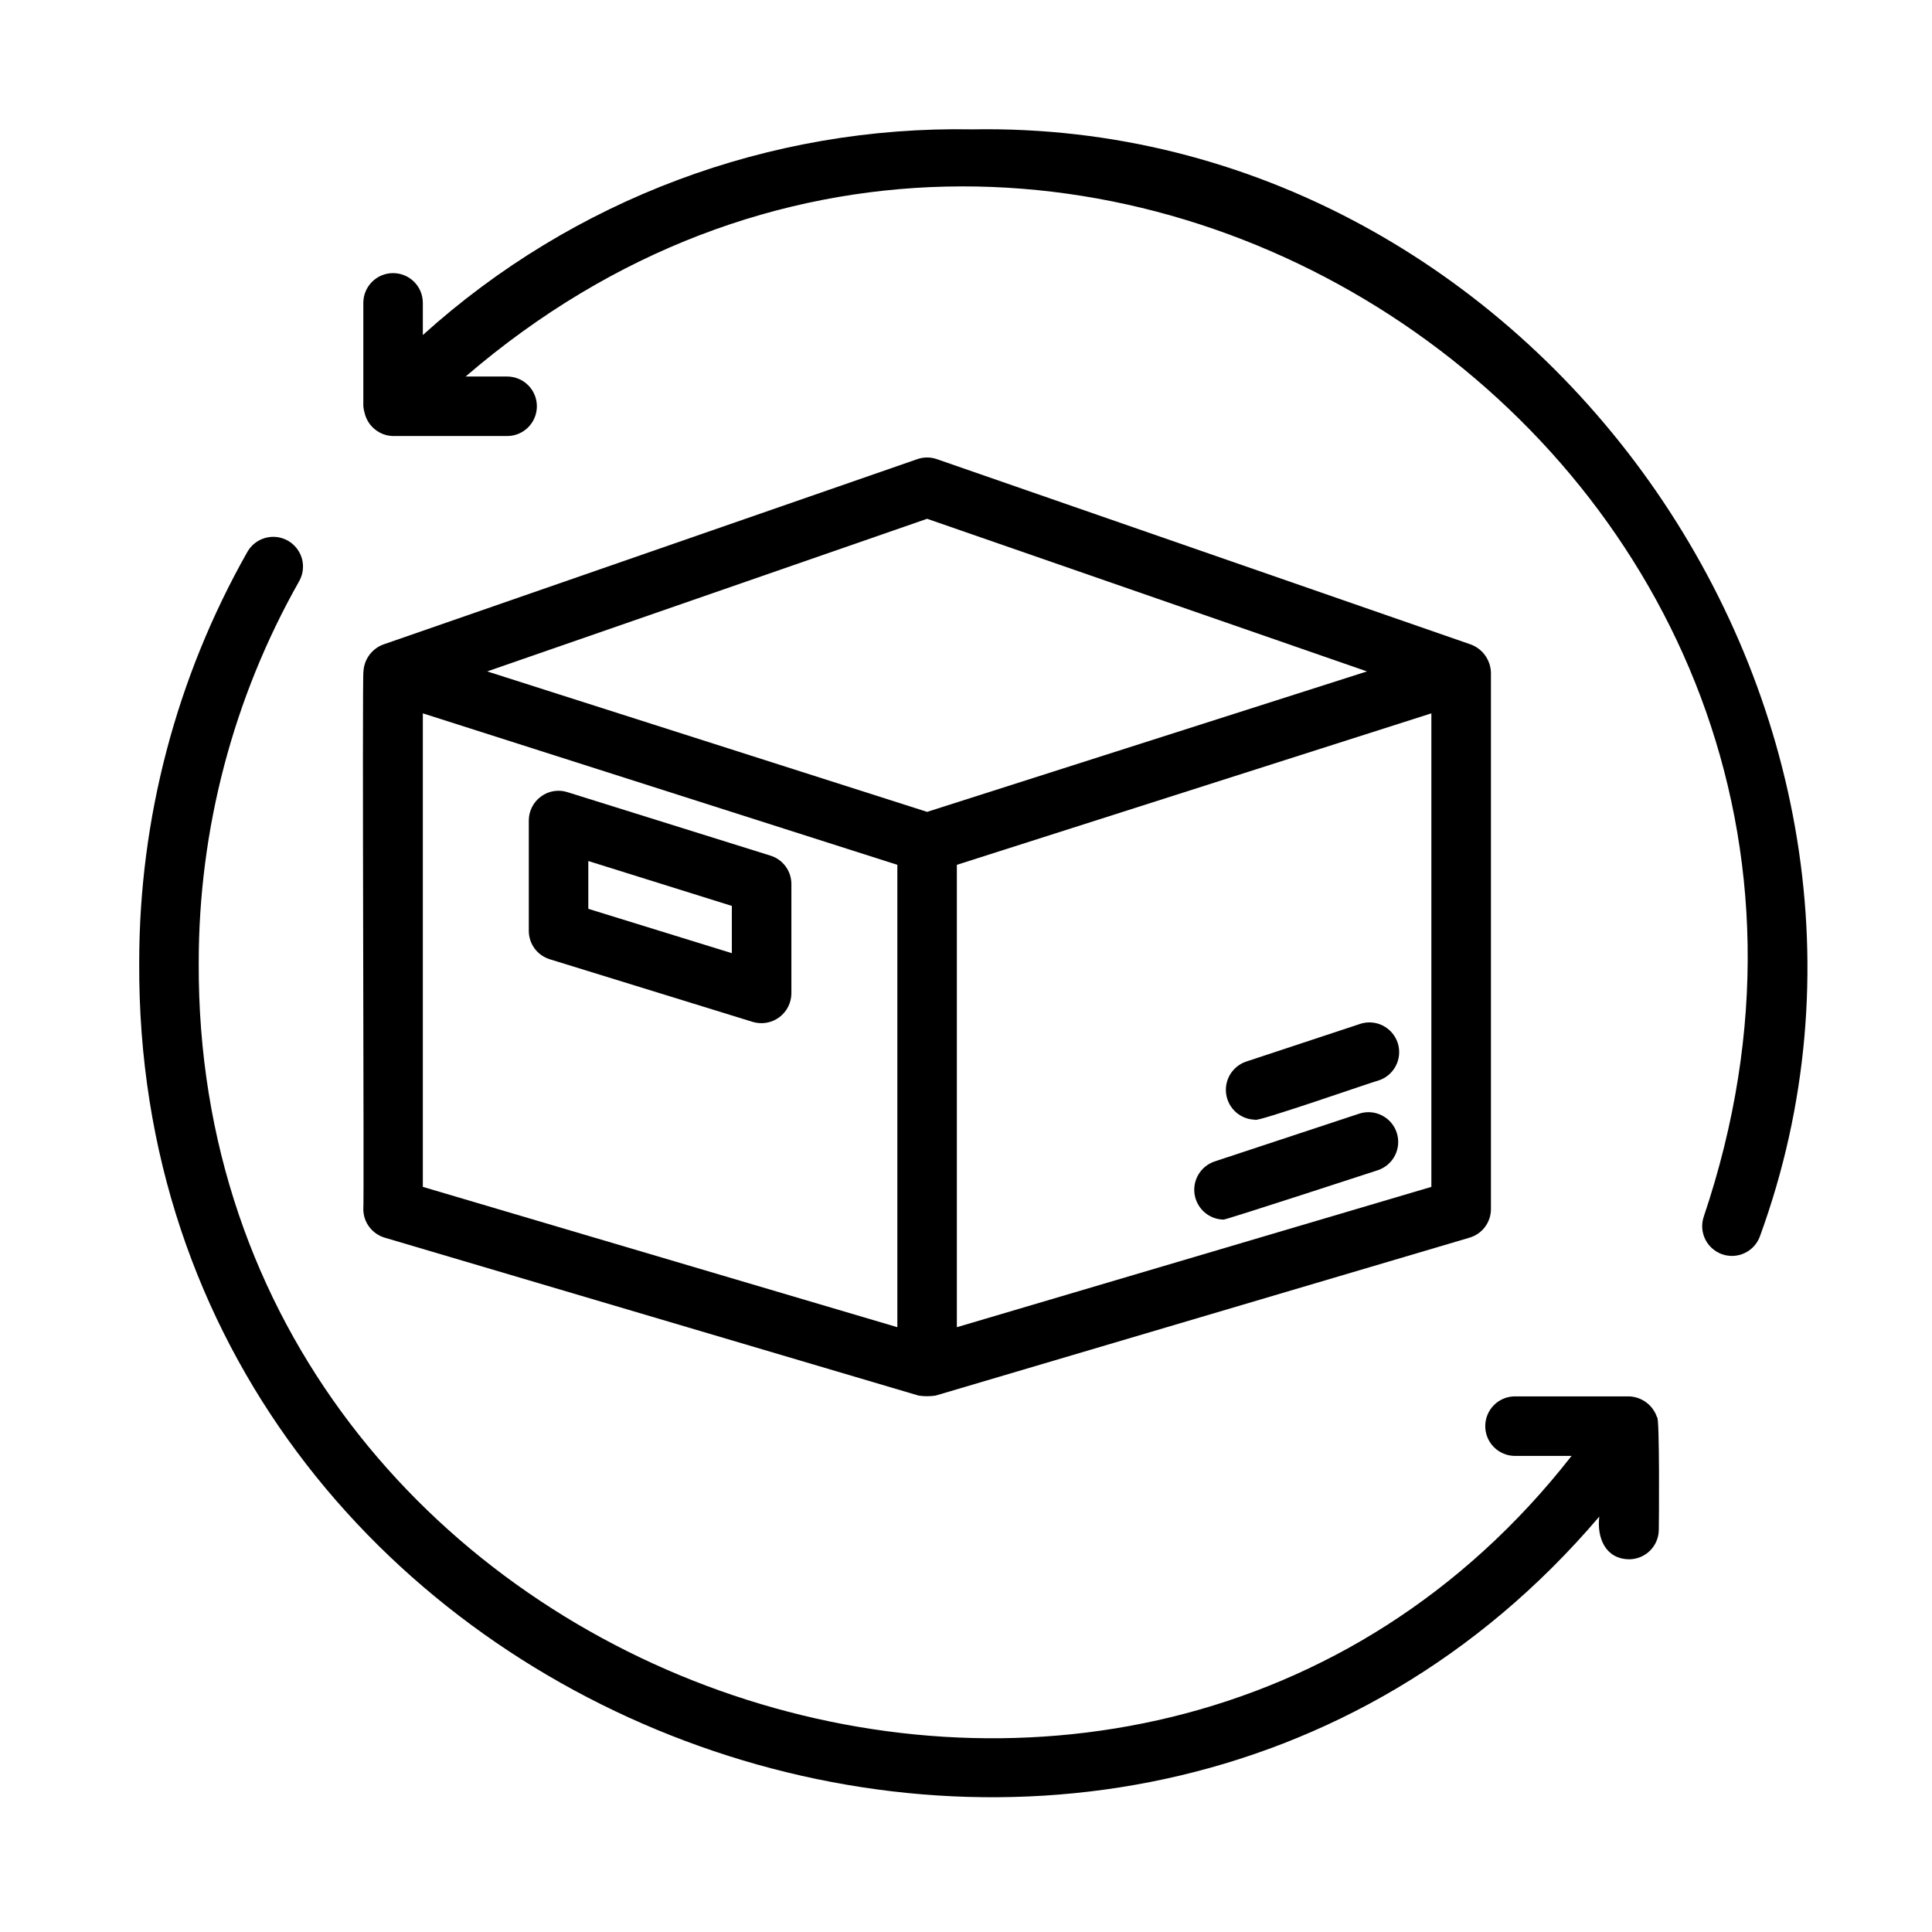 <svg xmlns="http://www.w3.org/2000/svg" width="71" height="71" viewBox="0 0 71 71" fill="none"><path d="M14.136 45.483L33.76 51.288C33.965 51.318 34.174 51.318 34.38 51.288L54.006 45.483C54.233 45.416 54.431 45.278 54.573 45.089C54.714 44.9 54.791 44.67 54.791 44.434V24.717C54.784 24.491 54.711 24.273 54.58 24.089C54.449 23.905 54.266 23.764 54.054 23.685L34.428 16.873C34.196 16.792 33.944 16.792 33.712 16.873L14.088 23.684C13.883 23.759 13.705 23.893 13.575 24.068C13.445 24.243 13.37 24.453 13.357 24.67C13.302 24.705 13.386 44.392 13.352 44.434C13.352 44.67 13.428 44.9 13.57 45.088C13.711 45.277 13.91 45.416 14.136 45.483ZM52.602 43.617L35.164 48.774V31.782L52.602 26.215V43.617ZM34.071 19.065L50.236 24.674L34.071 29.836L17.905 24.674L34.071 19.065ZM15.539 26.215L32.977 31.782V48.774L15.539 43.617V26.215Z" fill="black"></path><path d="M28.315 31.444L20.852 29.111C20.689 29.058 20.515 29.046 20.346 29.074C20.177 29.102 20.017 29.17 19.879 29.273C19.741 29.374 19.628 29.507 19.551 29.66C19.473 29.813 19.433 29.982 19.433 30.154V34.208C19.433 34.441 19.508 34.669 19.646 34.857C19.785 35.045 19.981 35.183 20.204 35.252L27.667 37.556C27.83 37.604 28.003 37.614 28.171 37.585C28.339 37.556 28.498 37.488 28.635 37.386C28.773 37.285 28.885 37.153 28.962 37.002C29.04 36.849 29.081 36.682 29.083 36.511V32.487C29.083 32.254 29.009 32.027 28.87 31.839C28.732 31.651 28.538 31.513 28.315 31.444ZM26.895 35.029L21.62 33.399V31.642L26.895 33.292V35.029ZM44.964 44.82C45.078 44.82 50.633 43.005 50.633 43.005C50.909 42.913 51.137 42.717 51.267 42.458C51.397 42.198 51.419 41.898 51.328 41.623C51.237 41.347 51.04 41.119 50.781 40.989C50.522 40.858 50.222 40.836 49.946 40.928L44.621 42.688C44.378 42.774 44.173 42.942 44.042 43.163C43.91 43.384 43.861 43.644 43.902 43.898C43.943 44.152 44.072 44.383 44.266 44.552C44.46 44.72 44.707 44.815 44.964 44.82ZM46.123 41.148C46.09 41.279 50.533 39.727 50.633 39.716C50.774 39.674 50.905 39.605 51.018 39.512C51.132 39.419 51.225 39.304 51.294 39.174C51.362 39.044 51.403 38.902 51.415 38.756C51.427 38.61 51.41 38.462 51.364 38.323C51.318 38.184 51.244 38.055 51.147 37.945C51.05 37.835 50.932 37.745 50.8 37.681C50.668 37.617 50.525 37.581 50.378 37.574C50.232 37.567 50.085 37.589 49.947 37.64L45.78 39.018C45.538 39.104 45.334 39.272 45.203 39.492C45.073 39.713 45.023 39.972 45.064 40.226C45.105 40.479 45.233 40.71 45.426 40.879C45.62 41.047 45.866 41.143 46.123 41.148Z" fill="black"></path><path d="M59.867 51.316H55.675C55.385 51.316 55.107 51.431 54.902 51.636C54.697 51.842 54.582 52.12 54.582 52.41C54.582 52.7 54.697 52.978 54.902 53.183C55.107 53.388 55.385 53.504 55.675 53.504H57.754C41.652 74.103 7.174 61.942 7.303 35.379C7.302 30.469 8.571 25.642 10.989 21.368C11.061 21.243 11.108 21.105 11.126 20.962C11.145 20.819 11.135 20.674 11.097 20.534C11.059 20.395 10.993 20.265 10.905 20.151C10.816 20.037 10.706 19.942 10.581 19.87C10.455 19.799 10.317 19.754 10.174 19.736C10.03 19.719 9.885 19.73 9.746 19.769C9.607 19.808 9.477 19.874 9.364 19.963C9.251 20.053 9.156 20.164 9.086 20.29C6.482 24.892 5.114 30.091 5.116 35.379C4.968 63.471 40.873 76.762 58.773 55.734C58.68 56.499 58.988 57.29 59.867 57.303C60.157 57.303 60.435 57.188 60.64 56.983C60.845 56.778 60.96 56.5 60.96 56.209C60.966 56.125 60.996 52.004 60.895 52.084C60.822 51.867 60.684 51.676 60.501 51.539C60.317 51.402 60.096 51.324 59.867 51.316ZM35.741 4.754C28.291 4.616 21.069 7.318 15.539 12.312V11.131C15.539 10.841 15.424 10.562 15.219 10.357C15.014 10.152 14.736 10.037 14.445 10.037C14.155 10.037 13.877 10.152 13.672 10.357C13.467 10.562 13.352 10.841 13.352 11.131V14.93C13.361 15.022 13.379 15.113 13.406 15.202C13.466 15.433 13.6 15.639 13.788 15.787C13.975 15.936 14.206 16.019 14.445 16.024H18.637C18.927 16.024 19.205 15.909 19.41 15.704C19.615 15.499 19.73 15.22 19.73 14.93C19.73 14.64 19.615 14.362 19.41 14.157C19.205 13.952 18.927 13.837 18.637 13.837H17.111C38.977 -4.954 71.919 17.144 62.609 44.721C62.52 44.993 62.541 45.29 62.668 45.547C62.796 45.803 63.019 46 63.289 46.094C63.56 46.188 63.857 46.172 64.116 46.049C64.375 45.927 64.576 45.707 64.675 45.438C71.746 26.071 56.417 4.39 35.741 4.754Z" fill="black"></path></svg>